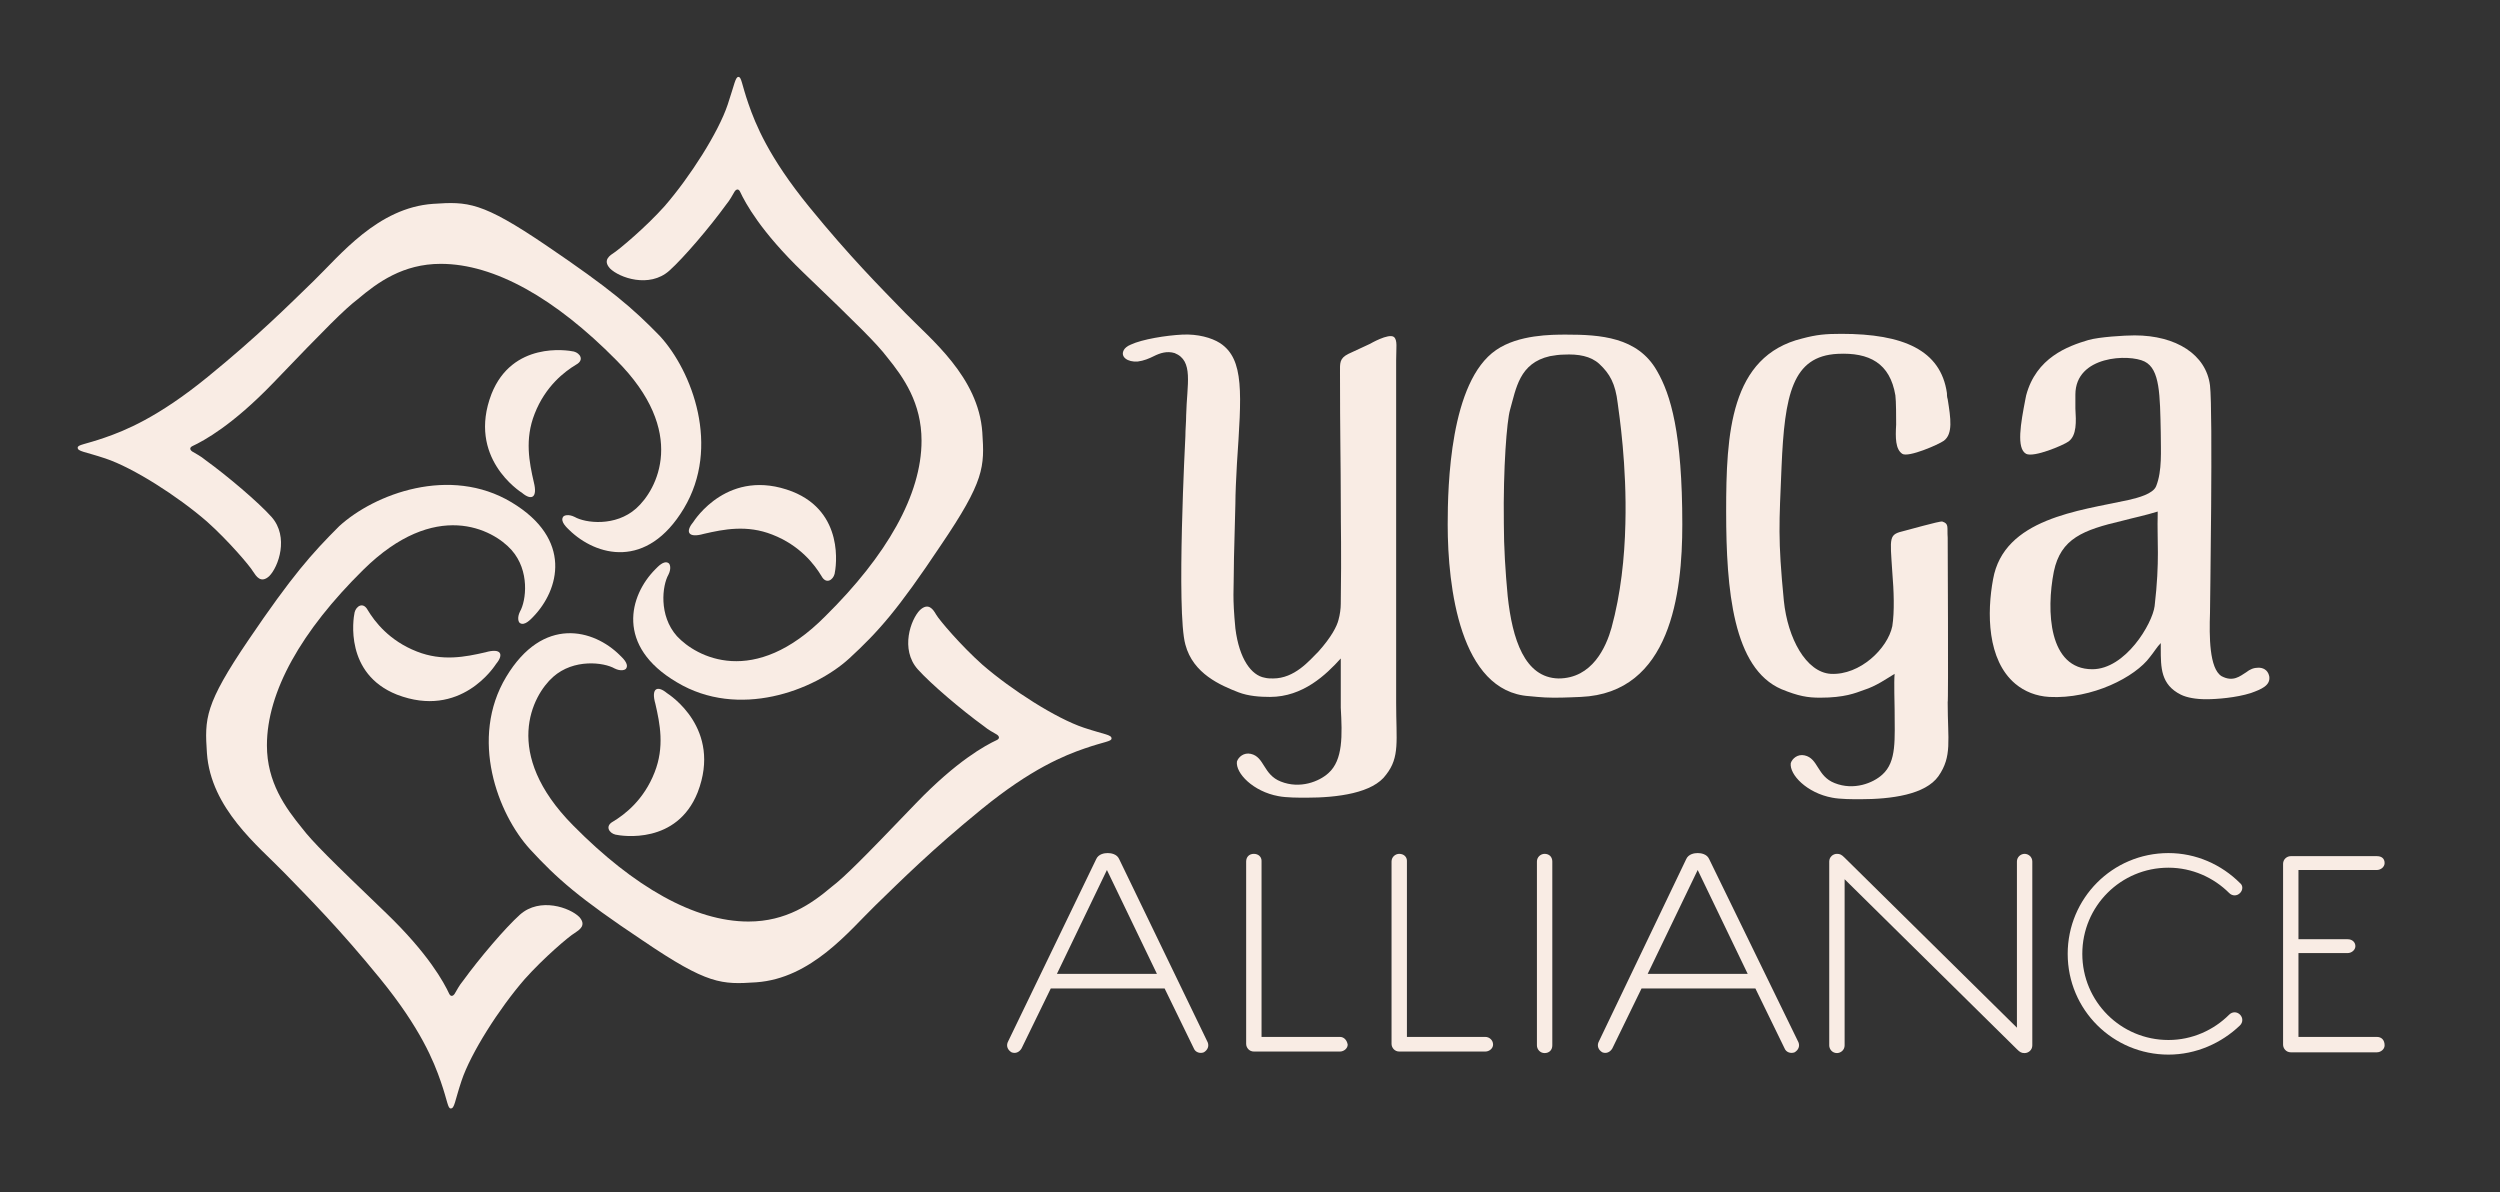 <svg xmlns="http://www.w3.org/2000/svg" xmlns:xlink="http://www.w3.org/1999/xlink" id="Layer_1" x="0px" y="0px" viewBox="0 0 325 155" style="enable-background:new 0 0 325 155;" xml:space="preserve"><rect x="0" y="0" width="325" height="155" fill="#333333" stroke="none"/> <style type="text/css"> .st0{fill:#F9ECE4;} </style> <g> <g> <g> <g> <path class="st0" d="M119.8,57.3c0,7-4.5,14.9-12.5,22.8C98,89.5,90.5,85.4,88,82.7c-2.4-2.7-1.9-6.6-1.1-8 c0.4-0.8,0.2-1.4,0-1.5c-0.6-0.4-1.4,0.5-1.7,0.8C81.8,77.4,80,84,88,88.7c8,4.8,17.8,1.1,22.4-3.1c3.8-3.5,6.3-6.3,11.9-14.7 c5.7-8.4,5.7-10.2,5.4-14.7c-0.5-7.2-6.7-12.1-10-15.5c-3.3-3.4-7.2-7.3-12.5-13.8c-5.3-6.5-7-10.8-7.9-13.4 C96.4,10.9,96.4,10,96,10s-0.5,0.9-1.4,3.6c-1.2,3.6-4.9,9.4-8.2,13.2c-2.5,2.8-5.9,5.6-6.5,6c-0.6,0.4-1.6,1-0.6,2.1 c1.2,1.2,5.1,2.6,7.7,0.3c1.9-1.7,5.3-5.7,7.4-8.6c0.5-0.6,0.8-1.2,1.1-1.7c0.2-0.3,0.5-0.4,0.7,0c0.7,1.5,2.7,5.2,8.2,10.5 c7.3,7,9.6,9.3,10.9,11C117.5,49.1,119.8,52.4,119.8,57.3z"></path> <path class="st0" d="M90.1,67.9c0.2-0.3,4.6-7.2,12.9-4c6.8,2.7,5.7,9.8,5.5,10.7c-0.2,0.8-1.1,1.4-1.7,0.3 c-0.9-1.5-2.8-4-6.4-5.4c-3.3-1.3-6.3-0.7-8.9-0.1C89.4,70,89.1,69.1,90.1,67.9z"></path> </g> <g> <path class="st0" d="M97.3,119.8c-7,0-14.9-4.5-22.8-12.5c-9.3-9.4-5.3-16.9-2.6-19.3c2.7-2.4,6.6-1.9,8-1.1 c0.8,0.4,1.4,0.2,1.5,0c0.4-0.6-0.5-1.4-0.8-1.7C77.2,81.8,70.6,80,65.8,88c-4.8,8-1.1,17.8,3.1,22.4c3.5,3.8,6.3,6.3,14.7,11.9 c8.4,5.7,10.2,5.7,14.7,5.4c7.2-0.5,12.1-6.7,15.5-10s7.3-7.2,13.8-12.5c6.5-5.3,10.8-7,13.4-7.9c2.6-0.9,3.5-0.9,3.5-1.3 c0-0.5-0.9-0.5-3.6-1.4c-3.6-1.2-9.4-4.9-13.2-8.2c-2.8-2.5-5.6-5.8-6-6.5s-1-1.6-2.1-0.6c-1.2,1.2-2.6,5.1-0.3,7.7 c1.7,1.9,5.7,5.3,8.6,7.4c0.6,0.5,1.2,0.8,1.7,1.1c0.3,0.2,0.4,0.5,0,0.7c-1.5,0.7-5.2,2.7-10.5,8.2c-7,7.3-9.3,9.6-11,10.9 C105.5,117.5,102.2,119.8,97.3,119.8z"></path> <path class="st0" d="M86.7,90.1c0.3,0.2,7.2,4.6,4,12.9c-2.7,6.8-9.8,5.7-10.7,5.5c-0.8-0.2-1.4-1.1-0.3-1.7 c1.5-0.9,4-2.8,5.4-6.4c1.3-3.3,0.7-6.3,0.1-8.9C84.6,89.4,85.5,89.1,86.7,90.1z"></path> </g> <g> <g> <path class="st0" d="M34.7,96.9c0-7,4.5-14.9,12.5-22.8c9.4-9.3,16.9-5.3,19.3-2.6c2.4,2.7,1.9,6.6,1.1,8 c-0.4,0.8-0.2,1.4,0,1.5c0.6,0.4,1.4-0.5,1.7-0.8c3.4-3.5,5.2-10.1-2.8-14.9c-8-4.8-17.8-1.1-22.4,3.1 C40.5,72,38,74.8,32.3,83.2c-5.7,8.4-5.7,10.2-5.4,14.7c0.5,7.2,6.7,12.1,10,15.5c3.3,3.4,7.2,7.3,12.5,13.8 c5.3,6.5,7,10.8,7.9,13.4c0.9,2.6,0.9,3.5,1.3,3.5c0.5,0,0.5-0.9,1.4-3.6c1.2-3.6,4.9-9.4,8.2-13.2c2.5-2.8,5.8-5.6,6.5-6 c0.6-0.4,1.6-1,0.6-2.1c-1.2-1.2-5.1-2.6-7.7-0.3c-1.9,1.7-5.3,5.7-7.4,8.6c-0.5,0.6-0.8,1.2-1.1,1.7c-0.2,0.3-0.5,0.4-0.7,0 c-0.7-1.5-2.7-5.2-8.2-10.5c-7.3-7-9.6-9.3-10.9-11C37.1,105,34.7,101.7,34.7,96.9z"></path> <path class="st0" d="M64.5,86.3c-0.2,0.3-4.6,7.2-12.9,4c-6.8-2.7-5.7-9.8-5.5-10.7c0.2-0.8,1.1-1.4,1.7-0.3 c0.9,1.5,2.8,4,6.4,5.4c3.3,1.3,6.3,0.7,8.9,0.1C65.2,84.2,65.5,85.1,64.5,86.3z"></path> </g> <g> <path class="st0" d="M57.3,34.3c7,0,14.9,4.5,22.8,12.5c9.4,9.4,5.3,16.9,2.6,19.3c-2.7,2.4-6.6,1.9-8,1.1 c-0.8-0.4-1.4-0.2-1.5,0c-0.4,0.6,0.5,1.4,0.8,1.7c3.5,3.4,10.1,5.2,14.9-2.8c4.8-8,1.1-17.8-3.1-22.4 C82.2,40,79.4,37.6,71,31.9c-8.4-5.7-10.2-5.7-14.7-5.4c-7.2,0.5-12.1,6.7-15.5,10s-7.3,7.2-13.8,12.5 c-6.5,5.3-10.8,7-13.4,7.9c-2.6,0.9-3.5,0.9-3.5,1.3c0,0.5,0.9,0.5,3.6,1.4c3.6,1.2,9.4,4.9,13.2,8.2c2.8,2.5,5.6,5.8,6,6.5 c0.4,0.6,1,1.6,2.1,0.6c1.2-1.2,2.6-5.1,0.3-7.7c-1.7-1.9-5.7-5.3-8.6-7.4c-0.6-0.5-1.2-0.8-1.7-1.1c-0.3-0.2-0.4-0.5,0-0.7 c1.5-0.7,5.2-2.7,10.5-8.2c7-7.3,9.3-9.6,11-10.9C49.1,36.7,52.4,34.3,57.3,34.3z"></path> <path class="st0" d="M67.9,64.1c-0.3-0.2-7.2-4.6-4-12.9c2.7-6.8,9.8-5.7,10.7-5.5c0.8,0.2,1.4,1.1,0.3,1.7 c-1.5,0.9-4,2.8-5.4,6.4c-1.3,3.3-0.7,6.3-0.1,8.9C69.9,64.7,69.1,65.1,67.9,64.1z"></path> </g> </g> </g> <g> <path class="st0" d="M145.5,111.7c-0.3-0.7-1.1-0.8-1.5-0.8c-0.4,0-1.2,0.1-1.5,0.8L131,135.5c-0.2,0.5,0,1,0.5,1.3 c0.5,0.2,1,0,1.3-0.5l3.8-7.8h14.8l3.8,7.8c0.2,0.5,0.8,0.7,1.3,0.5c0.5-0.3,0.7-0.8,0.5-1.3L145.5,111.7z M137.4,126.6l6.5-13.5 l6.5,13.5H137.4z"></path> <path class="st0" d="M174.2,134.8H164v-22.9c0-0.5-0.4-0.9-1-0.9s-1,0.4-1,1v23.7c0,0.5,0.4,1,1,1h11.2c0.5,0,1-0.4,1-0.9 C175.1,135.2,174.7,134.8,174.2,134.8z"></path> <path class="st0" d="M193.1,134.8h-10.2v-22.9c0-0.5-0.4-0.9-1-0.9c-0.5,0-1,0.4-1,1v23.7c0,0.5,0.4,1,1,1h11.2 c0.5,0,1-0.4,1-0.9C194.1,135.2,193.6,134.8,193.1,134.8z"></path> <path class="st0" d="M200.8,111c-0.5,0-1,0.4-1,1v23.9c0,0.5,0.4,1,1,1c0.6,0,1-0.4,1-1V112C201.8,111.4,201.4,111,200.8,111z"></path> <path class="st0" d="M222.2,111.7c-0.3-0.7-1.1-0.8-1.5-0.8c-0.4,0-1.2,0.1-1.5,0.8l-11.4,23.8c-0.2,0.5,0,1,0.5,1.3 c0.5,0.2,1,0,1.3-0.5l3.8-7.8h14.8l3.8,7.8c0.2,0.5,0.8,0.7,1.3,0.5c0.5-0.3,0.7-0.8,0.5-1.3L222.2,111.7z M214.2,126.6l6.5-13.5 l6.5,13.5H214.2z"></path> <path class="st0" d="M263.2,111c-0.5,0-1,0.4-1,1v21.6l-22.4-22.1c-0.4-0.4-0.6-0.5-1-0.5c-0.5,0-1,0.4-1,1v23.9c0,0.5,0.4,1,1,1 c0.5,0,1-0.4,1-1v-21.6l22.4,22.1c0.4,0.4,0.6,0.5,1,0.5c0.5,0,1-0.4,1-1V112C264.2,111.4,263.7,111,263.2,111z"></path> <path class="st0" d="M281.9,112.8c3.1,0,5.9,1.3,7.9,3.3c0.4,0.4,1,0.4,1.4,0c0.4-0.4,0.4-1,0-1.3c-2.4-2.4-5.7-3.9-9.3-3.9 c-7.3,0-13.1,5.9-13.1,13.1c0,7.3,5.9,13.1,13.1,13.1c3.6,0,6.9-1.5,9.3-3.8c0.4-0.4,0.4-1,0-1.4c-0.4-0.4-1-0.4-1.4,0 c-2,2-4.8,3.3-7.9,3.3c-6.2,0-11.2-5-11.2-11.2C270.7,117.8,275.7,112.8,281.9,112.8z"></path> <path class="st0" d="M309,134.8h-10.2v-10.9h6.4c0.5,0,1-0.4,1-0.9c0-0.5-0.4-0.9-1-0.9h-6.4v-9H309c0.5,0,1-0.4,1-0.9 c0-0.6-0.4-0.9-1-0.9h-11.2c-0.5,0-1,0.4-1,1v23.5c0,0.5,0.4,1,1,1H309c0.5,0,1-0.4,1-0.9C310,135.2,309.6,134.8,309,134.8z"></path> <path class="st0" d="M215.4,48.2c-2.5-4.4-7.4-4.7-11.8-4.7c-1.9,0-6.2,0-9.1,2c-6,4.1-6.3,17.6-6.3,22.7 c0,8.1,1.6,21.7,10.6,22.3c0.2,0,1.6,0.2,3.2,0.2c1.6,0,3.3-0.1,3.5-0.1c11.7-0.5,13.2-13.5,13.2-22.4 C218.7,56.3,217.2,51.3,215.4,48.2z M209.5,81.6c-0.7,2.5-2.5,6.6-6.9,6.6c-4.4-0.1-6-5.1-6.6-10.7c-0.3-3.2-0.5-6.4-0.5-9.4 c-0.1-7.4,0.4-13.4,0.8-14.8c0.8-2.8,1.2-6.1,5.2-7c0.6-0.1,1.2-0.2,1.8-0.2c1.9-0.1,3.5,0.2,4.6,1.2c1.4,1.3,2.1,2.6,2.4,5.1 c0.2,1.5,1.2,8.1,1,15.7C211.2,72.5,210.7,77.2,209.5,81.6z"></path> <path class="st0" d="M181.5,91.4c0-0.5,0-33.1,0-43.8c0-0.1,0-0.7,0-0.8c0-1.6,0.2-2.6-0.3-3c-0.7-0.5-3.1,0.9-3.1,0.9 s-1.5,0.7-2.8,1.3c-1.2,0.6-1.1,1.2-1.1,2.5c0,7.8,0.1,12,0.1,16.2c0,4.5,0.1,6.4,0,13.8c0,0.6-0.1,1.4-0.3,2.1 c-0.2,0.8-0.9,2.2-2.6,4.1c-1.2,1.2-3.1,3.5-5.9,3.5c-0.4,0-0.7,0-1.1-0.1c-1.7-0.3-3.3-2.4-3.8-6.4c-0.4-4.2-0.2-4.9-0.2-7.8 c0-1.6,0.1-3.8,0.2-8.4c0-1.3,0.1-3.4,0.2-5.2c0.6-9.1,1-13.6-2.2-15.7c-1.1-0.7-2.9-1.2-4.9-1.1c-2.1,0.1-5.2,0.6-6.7,1.3 c-0.5,0.2-0.8,0.5-0.9,0.7c-0.5,0.9,0.5,1.6,1.8,1.5c0.8-0.1,1.5-0.4,2.1-0.7c0.8-0.4,1.7-0.7,2.7-0.4c2.5,1,1.6,4,1.5,8.1 c0,0.9-0.1,1.8-0.1,2.7c0,0-1.2,22.9,0,27.1c1,3.8,4.6,5.3,6.9,6.2c1.3,0.5,2.8,0.6,4.1,0.6c4.3,0,7.3-2.9,9.2-5 c0,0.1,0,0.3,0,0.4c0,0.9,0,3.2,0,3.2c0,0.9,0,1.9,0,2.8c0.2,3.6,0.3,6.8-1.6,8.5c-1.2,1.1-3.7,2.1-6.2,1.1 c-2.3-0.9-2.1-3.2-3.9-3.6c-0.9-0.2-1.6,0.4-1.8,1c-0.2,1.5,2.1,3.9,5.4,4.5c1,0.2,2.7,0.2,3.6,0.2c4.1,0,8.7-0.6,10.4-3 C182,98.4,181.5,96.3,181.5,91.4z"></path> <path class="st0" d="M253.2,69.9c-0.1-1.4,0.2-1.8-0.7-2.1c-0.3-0.1-4.8,1.2-4.9,1.2c-2.1,0.5-1.9,0.7-1.6,5.4 c0.2,2.4,0.3,5.1,0,7c-0.6,2.9-4.2,6.4-8,6.2c-3.2-0.2-5.6-4.6-6.1-9.5c-0.8-8.2-0.6-10-0.3-17.4c0.4-9.4,1.4-14.4,7.3-14.7 c4.1-0.2,6.8,1.2,7.5,5.4c0.1,0.7,0.1,3,0.1,3.8c-0.1,1.7-0.1,3.2,0.8,3.8c0.8,0.5,4.7-1.2,5.4-1.7c1.2-0.9,0.9-2.9,0.5-5.4 c-0.1-0.3-0.1-0.6-0.1-0.8c-0.8-5.6-5.7-7.7-13.7-7.7c-2.1,0-3.2,0.1-5.1,0.6c-9.4,2.3-9.9,12.4-9.9,22.5 c0,10.2,0.9,20.4,7.2,23.1c2.2,0.9,3.4,1.1,5,1.1c3.2,0,4.6-0.6,5.7-1c1.6-0.5,3-1.5,4-2.1c-0.1,1,0,4.1,0,4.6 c0,3.9,0.3,6.8-1.6,8.5c-1.2,1.1-3.7,2.1-6.2,1.1c-2.3-0.9-2.1-3.2-3.9-3.6c-0.9-0.2-1.6,0.4-1.8,1c-0.2,1.5,2.1,3.9,5.4,4.5 c1,0.2,2.7,0.2,3.6,0.2c4.1,0,8.5-0.6,10.2-3c1.8-2.6,1.2-4.6,1.2-9.6C253.3,91.4,253.2,70.2,253.2,69.9z"></path> <path class="st0" d="M293.6,86.8c-0.6,0-1.1,0.2-1.6,0.6c-0.8,0.5-1.7,1.3-3.2,0.5c-1.6-1-1.6-5.2-1.5-8.2c0-0.9,0.4-26.2,0-29.6 c-0.5-4-4.4-6.5-9.8-6.5c-1.3,0-4.6,0.2-6,0.6c-2.7,0.8-6.8,2.3-8.1,7.2l-0.1,0.5c-0.6,3.1-1.2,6.4,0.1,7.1 c1,0.5,4.8-1.1,5.5-1.6c1.1-0.8,1-2.6,0.9-4.3c0-0.7,0-1.4,0-1.8c0-5.1,7-5.3,9-4.3c2,1,2,4.3,2.1,9.3c0,2.3,0.2,4.9-0.6,6.9 c-0.4,1-2.3,1.5-3.6,1.8c-6.4,1.4-16.2,2.4-17.6,10.3c-0.8,4.3-0.8,10.5,2.9,13.6c1.2,1,2.7,1.6,4.4,1.7 c5.6,0.3,11.2-2.6,13.1-5.2c0.5-0.6,0.9-1.3,1.4-1.8c0,0,0,0.6,0,0.7c0,2.5,0,4.7,2.6,6c0.8,0.4,2,0.6,3.3,0.6 c1.4,0,3.9-0.2,5.8-0.8c1.4-0.5,2.6-1,2.4-2.2C294.8,87,294.1,86.8,293.6,86.8z M280.1,78.8c-0.3,2.3-3.8,8.2-8.1,8.2 c-5.7,0-6-7.6-5-12.7c0.9-4.3,3.8-5.4,8.9-6.6c1.5-0.4,3-0.7,4.6-1.2l0,0.4C280.4,70.3,280.8,72.8,280.1,78.8z"></path> </g> </g> </g> </svg>